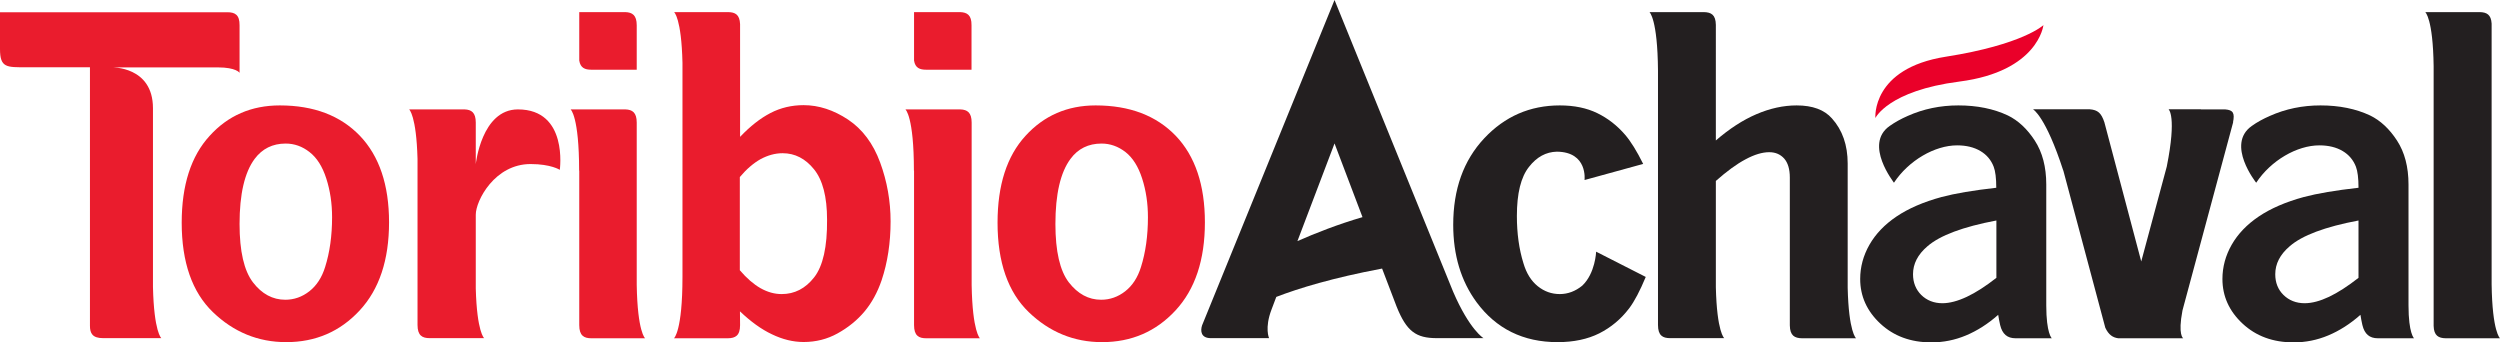 <?xml version="1.0" encoding="utf-8"?>
<!-- Generator: Adobe Illustrator 24.1.2, SVG Export Plug-In . SVG Version: 6.00 Build 0)  -->
<svg version="1.1" id="Capa_1" xmlns="http://www.w3.org/2000/svg" xmlns:xlink="http://www.w3.org/1999/xlink" x="0px" y="0px"
	 viewBox="0 0 194 26.56" style="enable-background:new 0 0 194 26.56;" xml:space="preserve">
<style type="text/css">
	.st0{fill:#231F20;}
	.st1{fill:#EA0029;}
	.st2{fill:#EA1C2D;}
</style>
<g id="XMLID_82_">
	<g id="XMLID_128_">
		<g id="XMLID_237_">
			<g id="XMLID_240_">
				<path id="XMLID_258_" class="st0" d="M146.63,9.78c0.44-0.31,0.9-0.56,1.4-0.78c1.23-0.55,2.54-0.82,3.94-0.82
					c1.45,0,2.74,0.26,3.84,0.78c0.8,0.39,1.5,1.04,2.09,1.95c0.59,0.91,0.89,2.04,0.89,3.41v9.38c0,2.18,0.43,2.55,0.43,2.55
					s-2.17,0-2.81,0c-0.64,0-1.03-0.32-1.2-1.03c-0.06-0.26-0.11-0.53-0.15-0.79c-0.8,0.71-1.64,1.24-2.5,1.6
					c-0.86,0.36-1.76,0.54-2.68,0.54c-1.61,0-2.93-0.49-3.97-1.46c-1.04-0.97-1.56-2.13-1.56-3.46c0-0.93,0.24-1.82,0.72-2.66
					c0.48-0.84,1.18-1.57,2.1-2.19c0.92-0.62,2.09-1.13,3.49-1.51c1.05-0.28,2.47-0.52,4.25-0.72c0-0.75-0.07-1.29-0.2-1.63
					c-0.2-0.52-0.54-0.93-1.03-1.22c-0.49-0.29-1.09-0.44-1.81-0.44c-1.73,0-3.76,1.17-4.9,2.9
					C146.99,14.18,144.61,11.21,146.63,9.78z M154.92,21.56v-4.45c-2.6,0.49-4.38,1.16-5.35,2c-0.75,0.64-1.12,1.36-1.12,2.17
					c0,0.65,0.22,1.19,0.64,1.61c0.43,0.42,0.98,0.64,1.64,0.64c0.56,0,1.2-0.17,1.9-0.5C153.33,22.7,154.09,22.21,154.92,21.56z"/>
				<path id="XMLID_255_" class="st0" d="M174.73,9.78c0.43-0.31,0.9-0.56,1.4-0.78c1.23-0.55,2.54-0.82,3.94-0.82
					c1.46,0,2.74,0.26,3.85,0.78c0.8,0.39,1.5,1.04,2.09,1.95c0.59,0.91,0.89,2.04,0.89,3.41v9.38c0,2.18,0.43,2.55,0.43,2.55
					s-2.17,0-2.81,0c-0.64,0-1.03-0.32-1.2-1.03c-0.06-0.26-0.11-0.53-0.15-0.79c-0.8,0.71-1.64,1.24-2.5,1.6
					c-0.86,0.36-1.76,0.54-2.68,0.54c-1.61,0-2.93-0.49-3.97-1.46c-1.04-0.97-1.56-2.13-1.56-3.46c0-0.93,0.24-1.82,0.72-2.66
					c0.48-0.84,1.18-1.57,2.1-2.19c0.92-0.62,2.09-1.13,3.49-1.51c1.05-0.28,2.47-0.52,4.25-0.72c0-0.75-0.07-1.29-0.2-1.63
					c-0.2-0.52-0.54-0.93-1.03-1.22c-0.49-0.29-1.09-0.44-1.81-0.44c-1.73,0-3.76,1.17-4.9,2.9
					C175.08,14.18,172.71,11.21,174.73,9.78z M183.02,21.56v-4.45c-2.6,0.49-4.38,1.16-5.34,2c-0.75,0.64-1.12,1.36-1.12,2.17
					c0,0.65,0.21,1.19,0.64,1.61c0.43,0.42,0.98,0.64,1.64,0.64c0.57,0,1.2-0.17,1.9-0.5C181.43,22.7,182.19,22.21,183.02,21.56z"/>
				<path id="XMLID_254_" class="st0" d="M143.38,22.33v-9.64c0-1.43-0.41-2.6-1.22-3.5c-0.59-0.67-1.5-1.01-2.74-1.01
					c-1.03,0-2.07,0.23-3.12,0.68c-1.05,0.45-2.1,1.13-3.15,2.04V1.93c-0.01-0.79-0.37-0.98-0.93-0.99h-1.86h-1.7h-0.66
					c0,0,0.63,0.52,0.66,4.55v19.73c0,0.82,0.37,1.02,0.94,1.02h1.84h1.71h0.65c0,0-0.57-0.46-0.65-3.95v-8.25
					c0.85-0.75,1.61-1.31,2.31-1.68c0.69-0.37,1.3-0.55,1.83-0.55c0.48,0,0.86,0.16,1.16,0.49c0.29,0.33,0.44,0.82,0.44,1.48v11.47
					c0.01,0.8,0.38,0.99,0.94,1h1.84h1.71h0.65C144.03,26.25,143.46,25.79,143.38,22.33z"/>
				<path id="XMLID_253_" class="st0" d="M193.35,22.06V1.83c-0.04-0.7-0.39-0.88-0.92-0.89h-1.87h-1.71h-0.65
					c0,0,0.6,0.49,0.65,4.19v20.16c0.02,0.76,0.38,0.95,0.94,0.96h1.85h1.71H194C194,26.25,193.4,25.76,193.35,22.06z"/>
				<path id="XMLID_249_" class="st0" d="M164.38,26.25h2.31l0,0h2.73c0,0-0.43-0.23-0.06-2.16l3.94-14.63l-0.02,0.04
					c0.15-0.73,0.01-0.96-0.6-1.01h-1.89l0-0.01h-2.51c0,0,0.65,0.51-0.14,4.45l-1.98,7.36L163.3,9.49
					c-0.24-0.72-0.51-0.96-1.14-1.01h-1.89V8.48h-2.51c0,0,0.98,0.53,2.35,4.76l0-0.02l3.26,12.21
					C163.63,25.99,163.97,26.2,164.38,26.25z"/>
				<path id="XMLID_248_" class="st0" d="M123.86,19.53c0,0-0.06,1.68-1.08,2.64c-0.53,0.43-1.11,0.65-1.74,0.65
					c-0.63,0-1.2-0.2-1.71-0.61c-0.51-0.41-0.88-1-1.11-1.78c-0.34-1.09-0.51-2.31-0.51-3.67c0-1.75,0.31-3.02,0.94-3.81
					c0.6-0.77,1.32-1.16,2.16-1.18c2.42,0.02,2.15,2.2,2.15,2.2l4.55-1.25c-0.5-1.01-0.97-1.76-1.4-2.26
					c-0.62-0.72-1.34-1.28-2.16-1.68c-0.82-0.4-1.79-0.6-2.91-0.6c-2.31,0-4.27,0.85-5.87,2.56c-1.6,1.71-2.4,3.94-2.4,6.7
					c0,2.36,0.6,4.36,1.81,6.01c1.52,2.06,3.62,3.1,6.29,3.1c1.25,0,2.33-0.23,3.23-0.68c0.91-0.46,1.68-1.1,2.32-1.94
					c0.41-0.54,0.84-1.36,1.29-2.44L123.86,19.53z"/>
				<path id="XMLID_242_" class="st0" d="M112.76,22.63L103.56,0L93.28,25.25c-0.14,0.43-0.09,0.99,0.68,0.99c3.86,0,4.52,0,4.52,0
					s-0.36-0.78,0.19-2.22c0.07-0.18,0.2-0.52,0.37-0.98c1.74-0.67,4.38-1.48,8.21-2.2c0.59,1.56,1.04,2.74,1.13,2.96
					c0.77,1.91,1.5,2.44,3.11,2.44c1.61,0,3.63,0,3.63,0S114.04,25.6,112.76,22.63z M100.68,18.71c1.36-3.57,2.88-7.58,2.88-7.58
					s1.05,2.77,2.17,5.72C103.84,17.4,102.06,18.1,100.68,18.71z"/>
			</g>
		</g>
		<g id="XMLID_129_">
			<path id="XMLID_236_" class="st1" d="M152.05,6.33c6.13-0.79,6.52-4.38,6.52-4.38s-1.58,1.51-7.57,2.45
				c-5.8,0.91-5.47,4.76-5.47,4.76S146.52,7.04,152.05,6.33z"/>
			<path id="XMLID_233_" class="st2" d="M21.71,8.18c2.64,0,4.71,0.79,6.22,2.36c1.5,1.57,2.26,3.81,2.26,6.71
				c0,2.92-0.76,5.2-2.28,6.84c-1.52,1.64-3.42,2.46-5.7,2.46c-2.18,0-4.08-0.78-5.69-2.33c-1.61-1.55-2.42-3.87-2.42-6.94
				c0-2.91,0.72-5.16,2.17-6.74C17.69,8.97,19.51,8.18,21.71,8.18z M22.17,11.14c-1.02,0-1.82,0.4-2.41,1.19
				c-0.78,1.05-1.17,2.74-1.17,5.05c0,2.12,0.35,3.63,1.04,4.53c0.69,0.9,1.53,1.35,2.51,1.35c0.68,0,1.31-0.22,1.87-0.66
				c0.56-0.44,0.97-1.07,1.22-1.88c0.36-1.14,0.54-2.43,0.54-3.86c0-1.08-0.15-2.08-0.45-3.01c-0.3-0.93-0.73-1.61-1.3-2.05
				C23.46,11.36,22.84,11.14,22.17,11.14z"/>
			<path id="XMLID_139_" class="st2" d="M85.02,8.18c2.64,0,4.71,0.79,6.22,2.36c1.5,1.57,2.26,3.81,2.26,6.71
				c0,2.92-0.76,5.2-2.28,6.84c-1.52,1.64-3.42,2.46-5.7,2.46c-2.18,0-4.08-0.78-5.69-2.33c-1.61-1.55-2.42-3.87-2.42-6.94
				c0-2.91,0.72-5.16,2.17-6.74C81.01,8.97,82.83,8.18,85.02,8.18z M85.48,11.14c-1.02,0-1.83,0.4-2.41,1.19
				c-0.78,1.05-1.17,2.74-1.17,5.05c0,2.12,0.35,3.63,1.04,4.53c0.7,0.9,1.53,1.35,2.51,1.35c0.68,0,1.31-0.22,1.87-0.66
				c0.56-0.44,0.97-1.07,1.22-1.88c0.36-1.14,0.54-2.43,0.54-3.86c0-1.08-0.15-2.08-0.45-3.01c-0.3-0.93-0.73-1.61-1.29-2.05
				C86.77,11.36,86.15,11.14,85.48,11.14z"/>
			<path id="XMLID_138_" class="st2" d="M40.19,8.49c-2.83,0-3.27,4.25-3.27,4.25V9.51c0-0.78-0.34-1-0.86-1.02h-1.95h-1.71h-0.65
				c0,0,0.56,0.46,0.65,3.85v12.88c0,0.82,0.37,1.02,0.94,1.02h1.87h1.71h0.65c0,0-0.56-0.46-0.65-3.85v-5.73
				c0-1.09,1.47-3.93,4.25-3.93c1.59,0,2.27,0.45,2.27,0.45S44.11,8.49,40.19,8.49z"/>
			<path id="XMLID_135_" class="st2" d="M57.42,24.16c0.83,0.79,1.65,1.39,2.48,1.78c0.83,0.4,1.65,0.6,2.46,0.6
				c0.95,0,1.83-0.22,2.64-0.67c0.81-0.45,1.51-1.01,2.08-1.69c0.57-0.68,1.01-1.49,1.33-2.42c0.47-1.4,0.7-2.93,0.7-4.58
				c0-1.57-0.27-3.1-0.81-4.57c-0.54-1.47-1.37-2.58-2.49-3.33c-1.12-0.74-2.27-1.12-3.45-1.12c-0.92,0-1.78,0.2-2.57,0.61
				c-0.79,0.41-1.57,1.02-2.36,1.85V1.87c-0.03-0.74-0.38-0.92-0.92-0.93h-1.84h-1.71h-0.65c0,0,0.57,0.46,0.65,3.94V21.5l0-0.01
				c0,4.23-0.66,4.76-0.66,4.76h0.66h1.7h1.83c0.57-0.01,0.94-0.2,0.94-1.02 M63.18,21.52c-0.68,0.87-1.52,1.3-2.52,1.3
				c-0.56,0-1.1-0.15-1.65-0.46c-0.54-0.31-1.07-0.77-1.6-1.39v-7.23c0.52-0.62,1.06-1.08,1.61-1.39c0.56-0.3,1.13-0.46,1.71-0.46
				c0.96,0,1.77,0.42,2.44,1.25c0.67,0.83,1.01,2.13,1.01,3.9C64.2,19.16,63.86,20.65,63.18,21.52z"/>
			<path id="XMLID_134_" class="st2" d="M49.41,22.11V9.51c0-0.78-0.34-1-0.87-1.02h-1.9h-1.7h-0.66c0,0,0.66,0.53,0.66,4.76
				l0.01-0.02v12c0,0.82,0.37,1.02,0.94,1.02h1.81h1.71h0.65C50.06,26.25,49.47,25.77,49.41,22.11z"/>
			<path id="XMLID_133_" class="st2" d="M48.53,0.94h-3.58V4.7c0.09,0.57,0.44,0.71,0.94,0.71l1.1,0h1.84v0h0.58V1.96
				C49.41,1.17,49.06,0.96,48.53,0.94z"/>
			<path id="XMLID_132_" class="st2" d="M75.4,22.11V9.51c0-0.78-0.34-1-0.87-1.02h-1.9h-1.7h-0.67c0,0,0.66,0.53,0.66,4.76
				l0.01-0.02v12c0,0.82,0.37,1.02,0.94,1.02h1.81h1.71h0.65C76.05,26.25,75.46,25.77,75.4,22.11z"/>
			<path id="XMLID_131_" class="st2" d="M74.51,0.94h-3.58V4.7c0.09,0.57,0.44,0.71,0.94,0.71l1.1,0l1.84,0v0h0.58V1.96
				C75.4,1.17,75.05,0.96,74.51,0.94z"/>
			<path id="XMLID_130_" class="st2" d="M17.64,0.95c0,0-0.85,0-1.06,0H0V3.8c0,1.47,0.51,1.42,2.06,1.42v0H3.9v0h3.08v19
				c0,0.2,0,1.05,0,1.06c0,0.58,0.19,0.96,1.02,0.96h2.16h1.71h0.65c0,0-0.57-0.46-0.65-3.97V8.4c0-3.27-3.2-3.17-3.2-3.17h3.2h4.34
				h0.7c1.42,0,1.68,0.42,1.68,0.42V5.23v-1.7V1.97C18.6,1.14,18.23,0.95,17.64,0.95z"/>
		</g>
	</g>
</g>
</svg>
